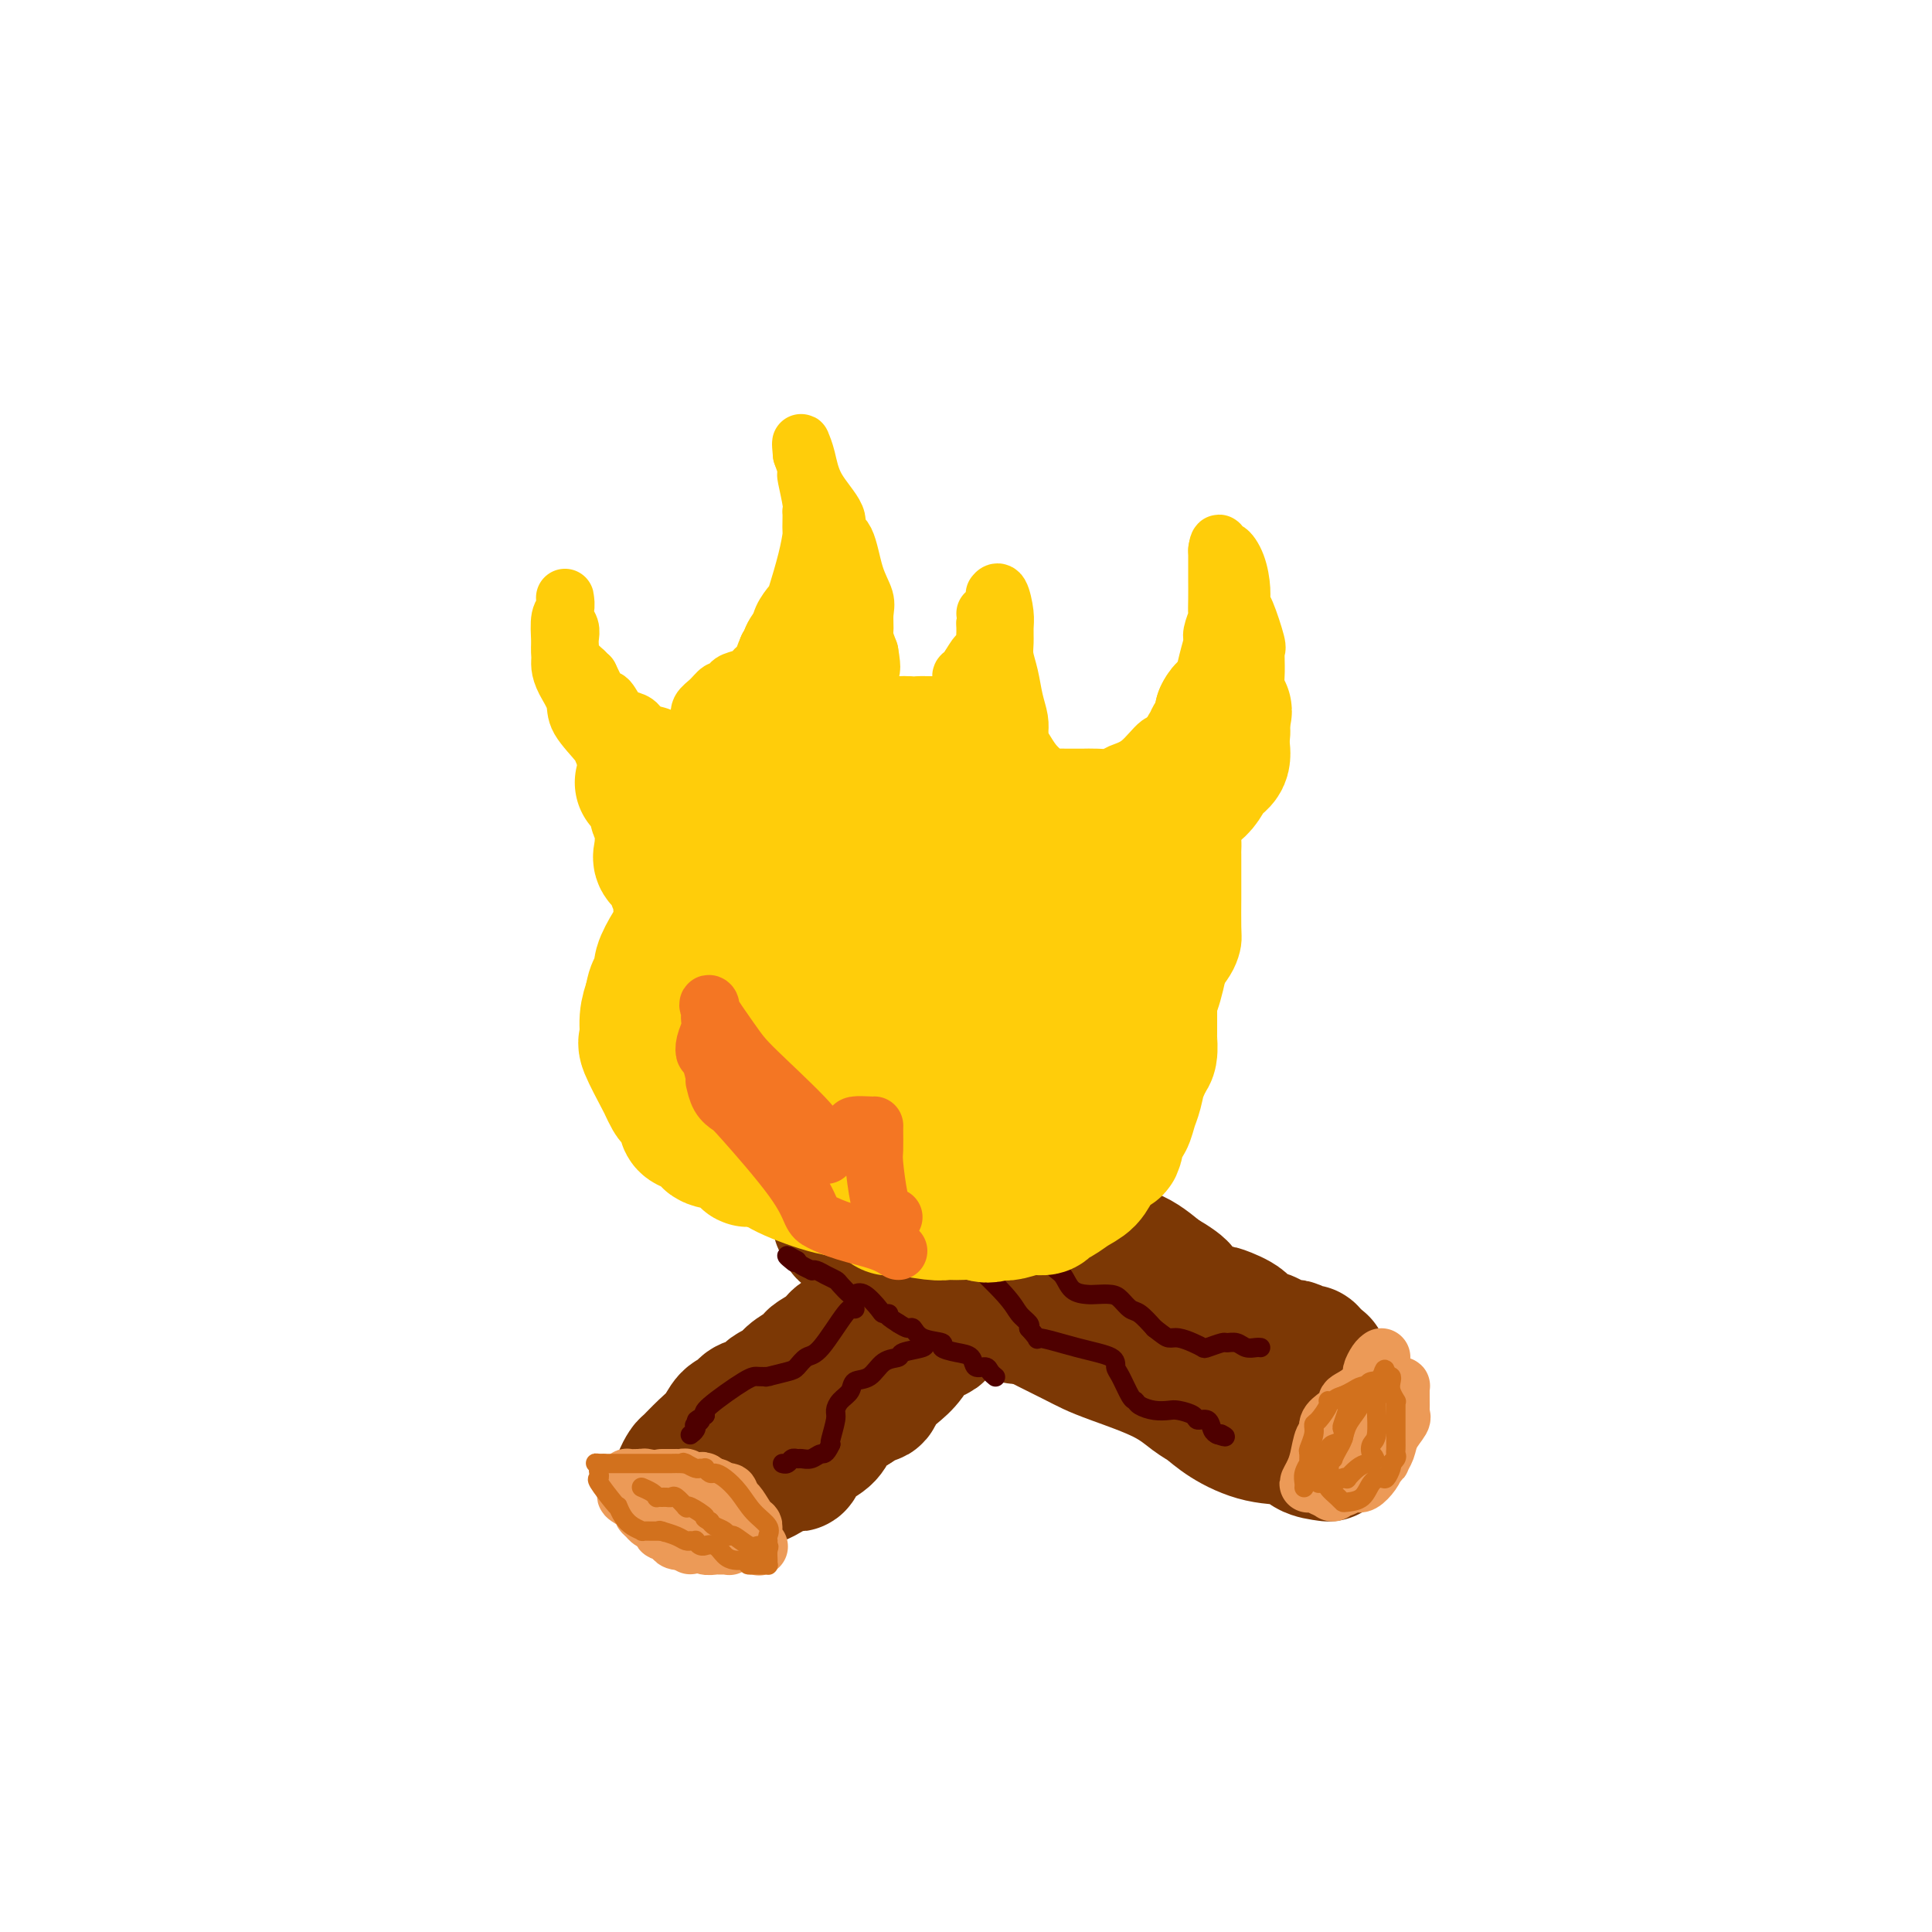 <svg viewBox='0 0 400 400' version='1.1' xmlns='http://www.w3.org/2000/svg' xmlns:xlink='http://www.w3.org/1999/xlink'><g fill='none' stroke='rgb(124,56,5)' stroke-width='28' stroke-linecap='round' stroke-linejoin='round'><path d='M275,301c-1.514,-0.208 -3.028,-0.416 -4,-1c-0.972,-0.584 -1.403,-1.544 -3,-2c-1.597,-0.456 -4.361,-0.407 -7,-1c-2.639,-0.593 -5.153,-1.829 -7,-3c-1.847,-1.171 -3.026,-2.278 -4,-3c-0.974,-0.722 -1.744,-1.060 -3,-2c-1.256,-0.940 -2.997,-2.484 -6,-4c-3.003,-1.516 -7.269,-3.004 -10,-4c-2.731,-0.996 -3.928,-1.499 -5,-2c-1.072,-0.501 -2.021,-1.000 -4,-2c-1.979,-1.000 -4.990,-2.500 -8,-4'/><path d='M214,273c-10.289,-4.570 -5.513,-1.994 -4,-1c1.513,0.994 -0.239,0.408 -1,0c-0.761,-0.408 -0.533,-0.637 -1,-1c-0.467,-0.363 -1.631,-0.862 -2,-1c-0.369,-0.138 0.055,0.083 0,0c-0.055,-0.083 -0.591,-0.470 -2,-1c-1.409,-0.530 -3.691,-1.204 -5,-2c-1.309,-0.796 -1.646,-1.715 -2,-2c-0.354,-0.285 -0.725,0.066 -1,0c-0.275,-0.066 -0.453,-0.547 -1,-1c-0.547,-0.453 -1.463,-0.877 -2,-1c-0.537,-0.123 -0.696,0.055 -1,0c-0.304,-0.055 -0.751,-0.345 -2,-1c-1.249,-0.655 -3.298,-1.676 -4,-2c-0.702,-0.324 -0.058,0.050 0,0c0.058,-0.050 -0.471,-0.525 -1,-1'/><path d='M185,259c-5.141,-2.267 -3.492,-0.936 -4,-1c-0.508,-0.064 -3.173,-1.523 -4,-2c-0.827,-0.477 0.185,0.027 0,0c-0.185,-0.027 -1.566,-0.585 -2,-1c-0.434,-0.415 0.080,-0.685 0,-1c-0.080,-0.315 -0.755,-0.673 -1,-1c-0.245,-0.327 -0.059,-0.624 0,-1c0.059,-0.376 -0.010,-0.832 0,-1c0.010,-0.168 0.097,-0.049 0,0c-0.097,0.049 -0.379,0.027 0,-1c0.379,-1.027 1.419,-3.060 2,-4c0.581,-0.940 0.703,-0.788 1,-1c0.297,-0.212 0.770,-0.789 1,-1c0.230,-0.211 0.216,-0.057 1,0c0.784,0.057 2.367,0.016 3,0c0.633,-0.016 0.317,-0.008 0,0'/><path d='M182,244c0.954,0.061 1.340,0.213 2,0c0.660,-0.213 1.594,-0.790 3,-1c1.406,-0.210 3.285,-0.054 4,0c0.715,0.054 0.268,0.004 1,0c0.732,-0.004 2.644,0.037 4,0c1.356,-0.037 2.156,-0.153 3,0c0.844,0.153 1.732,0.574 3,1c1.268,0.426 2.915,0.859 5,2c2.085,1.141 4.608,2.992 6,4c1.392,1.008 1.654,1.174 3,2c1.346,0.826 3.776,2.313 5,3c1.224,0.687 1.242,0.574 2,1c0.758,0.426 2.255,1.393 3,2c0.745,0.607 0.739,0.856 2,1c1.261,0.144 3.789,0.184 6,1c2.211,0.816 4.106,2.408 6,4'/><path d='M240,264c6.607,3.836 4.125,3.426 4,4c-0.125,0.574 2.107,2.132 4,3c1.893,0.868 3.446,1.046 4,1c0.554,-0.046 0.108,-0.314 1,0c0.892,0.314 3.120,1.211 4,2c0.880,0.789 0.410,1.469 1,2c0.590,0.531 2.238,0.913 3,1c0.762,0.087 0.637,-0.121 1,0c0.363,0.121 1.214,0.572 2,1c0.786,0.428 1.507,0.832 2,1c0.493,0.168 0.759,0.100 1,0c0.241,-0.100 0.456,-0.233 1,0c0.544,0.233 1.416,0.832 2,1c0.584,0.168 0.881,-0.095 1,0c0.119,0.095 0.059,0.547 0,1'/><path d='M271,281c4.796,2.622 1.285,0.676 0,0c-1.285,-0.676 -0.342,-0.082 0,1c0.342,1.082 0.085,2.651 0,4c-0.085,1.349 0.001,2.477 -1,3c-1.001,0.523 -3.090,0.441 -4,1c-0.910,0.559 -0.643,1.759 -3,0c-2.357,-1.759 -7.339,-6.477 -10,-9c-2.661,-2.523 -3.000,-2.852 -5,-4c-2.000,-1.148 -5.661,-3.116 -8,-4c-2.339,-0.884 -3.355,-0.683 -4,-1c-0.645,-0.317 -0.920,-1.150 -3,-2c-2.080,-0.850 -5.966,-1.717 -9,-3c-3.034,-1.283 -5.215,-2.983 -7,-4c-1.785,-1.017 -3.173,-1.351 -5,-2c-1.827,-0.649 -4.093,-1.614 -7,-3c-2.907,-1.386 -6.453,-3.193 -10,-5'/><path d='M195,253c-8.894,-3.792 -4.630,-1.271 -2,0c2.630,1.271 3.625,1.293 5,2c1.375,0.707 3.128,2.098 5,3c1.872,0.902 3.863,1.314 5,2c1.137,0.686 1.422,1.646 2,2c0.578,0.354 1.451,0.101 2,0c0.549,-0.101 0.775,-0.051 1,0'/><path d='M213,262c2.800,1.400 0.800,0.400 0,0c-0.800,-0.400 -0.400,-0.200 0,0'/><path d='M192,268c-0.177,0.214 -0.353,0.428 -1,1c-0.647,0.572 -1.763,1.500 -3,2c-1.237,0.500 -2.595,0.570 -4,1c-1.405,0.430 -2.856,1.218 -4,2c-1.144,0.782 -1.981,1.558 -3,2c-1.019,0.442 -2.222,0.551 -3,1c-0.778,0.449 -1.133,1.236 -2,2c-0.867,0.764 -2.246,1.503 -3,2c-0.754,0.497 -0.882,0.752 -1,1c-0.118,0.248 -0.224,0.490 -1,1c-0.776,0.510 -2.222,1.289 -3,2c-0.778,0.711 -0.889,1.356 -1,2'/><path d='M163,287c-4.894,3.179 -2.628,1.625 -2,1c0.628,-0.625 -0.381,-0.322 -1,0c-0.619,0.322 -0.847,0.664 -1,1c-0.153,0.336 -0.229,0.666 -1,1c-0.771,0.334 -2.236,0.673 -3,1c-0.764,0.327 -0.826,0.642 -1,1c-0.174,0.358 -0.460,0.758 -1,1c-0.540,0.242 -1.335,0.326 -2,1c-0.665,0.674 -1.201,1.938 -2,3c-0.799,1.062 -1.860,1.920 -3,3c-1.140,1.080 -2.359,2.380 -3,3c-0.641,0.620 -0.705,0.558 -1,1c-0.295,0.442 -0.821,1.386 -1,2c-0.179,0.614 -0.010,0.896 0,1c0.010,0.104 -0.140,0.030 0,0c0.140,-0.030 0.570,-0.015 1,0'/><path d='M142,307c-2.172,2.474 -1.103,0.659 0,0c1.103,-0.659 2.239,-0.163 3,0c0.761,0.163 1.148,-0.008 2,0c0.852,0.008 2.168,0.195 3,0c0.832,-0.195 1.180,-0.773 2,-1c0.820,-0.227 2.111,-0.104 3,0c0.889,0.104 1.376,0.187 2,0c0.624,-0.187 1.385,-0.644 2,-1c0.615,-0.356 1.084,-0.609 2,-1c0.916,-0.391 2.280,-0.919 3,-1c0.720,-0.081 0.796,0.285 1,0c0.204,-0.285 0.535,-1.220 1,-2c0.465,-0.780 1.063,-1.405 2,-2c0.937,-0.595 2.214,-1.160 3,-2c0.786,-0.840 1.082,-1.954 2,-3c0.918,-1.046 2.459,-2.023 4,-3'/><path d='M177,291c2.895,-2.228 3.632,-1.799 4,-2c0.368,-0.201 0.368,-1.033 1,-2c0.632,-0.967 1.895,-2.071 3,-3c1.105,-0.929 2.050,-1.684 3,-3c0.950,-1.316 1.903,-3.193 3,-4c1.097,-0.807 2.336,-0.546 3,-1c0.664,-0.454 0.752,-1.624 1,-2c0.248,-0.376 0.655,0.043 1,0c0.345,-0.043 0.628,-0.547 1,-1c0.372,-0.453 0.832,-0.853 1,-1c0.168,-0.147 0.045,-0.040 0,0c-0.045,0.040 -0.013,0.011 0,0c0.013,-0.011 0.006,-0.006 0,0'/></g>
<g fill='none' stroke='rgb(236,154,87)' stroke-width='12' stroke-linecap='round' stroke-linejoin='round'><path d='M157,320c0.118,0.168 0.235,0.336 0,0c-0.235,-0.336 -0.823,-1.176 -1,-2c-0.177,-0.824 0.058,-1.632 0,-2c-0.058,-0.368 -0.410,-0.298 -1,-1c-0.590,-0.702 -1.419,-2.178 -2,-3c-0.581,-0.822 -0.915,-0.990 -1,-1c-0.085,-0.010 0.079,0.138 0,0c-0.079,-0.138 -0.403,-0.563 -1,-1c-0.597,-0.437 -1.468,-0.887 -2,-1c-0.532,-0.113 -0.723,0.111 -1,0c-0.277,-0.111 -0.638,-0.555 -1,-1'/><path d='M147,308c-1.893,-2.083 -1.624,-1.290 -2,-1c-0.376,0.290 -1.396,0.078 -2,0c-0.604,-0.078 -0.793,-0.021 -1,0c-0.207,0.021 -0.431,0.007 -1,0c-0.569,-0.007 -1.483,-0.006 -2,0c-0.517,0.006 -0.636,0.016 -1,0c-0.364,-0.016 -0.973,-0.057 -1,0c-0.027,0.057 0.527,0.211 0,0c-0.527,-0.211 -2.135,-0.788 -3,-1c-0.865,-0.212 -0.988,-0.057 -1,0c-0.012,0.057 0.088,0.018 0,0c-0.088,-0.018 -0.364,-0.015 -1,0c-0.636,0.015 -1.633,0.043 -2,0c-0.367,-0.043 -0.105,-0.155 0,0c0.105,0.155 0.052,0.578 0,1'/><path d='M130,307c-2.643,-0.268 -0.752,-0.437 0,0c0.752,0.437 0.363,1.480 0,2c-0.363,0.520 -0.700,0.518 0,1c0.700,0.482 2.436,1.449 3,2c0.564,0.551 -0.043,0.687 0,1c0.043,0.313 0.737,0.805 1,1c0.263,0.195 0.094,0.095 0,0c-0.094,-0.095 -0.112,-0.183 0,0c0.112,0.183 0.355,0.637 1,1c0.645,0.363 1.693,0.636 2,1c0.307,0.364 -0.126,0.819 0,1c0.126,0.181 0.810,0.087 1,0c0.190,-0.087 -0.114,-0.168 0,0c0.114,0.168 0.646,0.584 1,1c0.354,0.416 0.530,0.833 1,1c0.470,0.167 1.235,0.083 2,0'/><path d='M142,319c1.826,1.852 0.391,0.482 0,0c-0.391,-0.482 0.262,-0.077 1,0c0.738,0.077 1.559,-0.176 2,0c0.441,0.176 0.500,0.779 1,1c0.500,0.221 1.440,0.059 2,0c0.560,-0.059 0.738,-0.015 1,0c0.262,0.015 0.606,0.000 1,0c0.394,-0.000 0.838,0.014 1,0c0.162,-0.014 0.044,-0.056 0,0c-0.044,0.056 -0.012,0.211 0,0c0.012,-0.211 0.003,-0.788 0,-1c-0.003,-0.212 -0.001,-0.061 0,0c0.001,0.061 0.000,0.030 0,0'/><path d='M151,319c1.392,-0.178 0.373,-0.624 0,-1c-0.373,-0.376 -0.100,-0.683 0,-1c0.100,-0.317 0.027,-0.646 0,-1c-0.027,-0.354 -0.007,-0.735 0,-1c0.007,-0.265 0.002,-0.413 0,-1c-0.002,-0.587 -0.000,-1.611 0,-2c0.000,-0.389 -0.000,-0.142 0,0c0.000,0.142 0.001,0.178 0,0c-0.001,-0.178 -0.003,-0.569 0,-1c0.003,-0.431 0.012,-0.900 0,-1c-0.012,-0.100 -0.044,0.169 0,0c0.044,-0.169 0.166,-0.776 0,-1c-0.166,-0.224 -0.619,-0.064 -1,0c-0.381,0.064 -0.691,0.032 -1,0'/><path d='M149,309c-0.713,-1.713 -1.497,-0.995 -2,-1c-0.503,-0.005 -0.726,-0.734 -1,-1c-0.274,-0.266 -0.599,-0.070 -1,0c-0.401,0.070 -0.877,0.015 -1,0c-0.123,-0.015 0.108,0.010 0,0c-0.108,-0.010 -0.555,-0.055 -1,0c-0.445,0.055 -0.889,0.211 -1,0c-0.111,-0.211 0.111,-0.789 0,-1c-0.111,-0.211 -0.554,-0.057 -1,0c-0.446,0.057 -0.894,0.015 -1,0c-0.106,-0.015 0.129,-0.004 0,0c-0.129,0.004 -0.623,0.001 -1,0c-0.377,-0.001 -0.637,-0.000 -1,0c-0.363,0.000 -0.828,0.000 -1,0c-0.172,-0.000 -0.049,-0.000 0,0c0.049,0.000 0.025,0.000 0,0'/><path d='M286,281c-0.300,0.206 -0.600,0.412 -1,1c-0.400,0.588 -0.901,1.557 -1,2c-0.099,0.443 0.203,0.359 0,1c-0.203,0.641 -0.910,2.005 -2,3c-1.090,0.995 -2.565,1.619 -3,2c-0.435,0.381 0.168,0.519 0,1c-0.168,0.481 -1.106,1.304 -2,2c-0.894,0.696 -1.745,1.264 -2,2c-0.255,0.736 0.086,1.641 0,2c-0.086,0.359 -0.600,0.174 -1,1c-0.400,0.826 -0.686,2.665 -1,4c-0.314,1.335 -0.657,2.168 -1,3'/><path d='M272,305c-2.165,3.878 -0.577,1.574 0,1c0.577,-0.574 0.143,0.582 0,1c-0.143,0.418 0.003,0.098 0,0c-0.003,-0.098 -0.156,0.026 0,0c0.156,-0.026 0.623,-0.202 1,0c0.377,0.202 0.666,0.782 1,1c0.334,0.218 0.714,0.072 1,0c0.286,-0.072 0.477,-0.072 1,0c0.523,0.072 1.380,0.215 2,0c0.620,-0.215 1.005,-0.788 1,-1c-0.005,-0.212 -0.401,-0.063 0,0c0.401,0.063 1.599,0.039 2,0c0.401,-0.039 0.004,-0.093 0,0c-0.004,0.093 0.383,0.333 1,0c0.617,-0.333 1.462,-1.238 2,-2c0.538,-0.762 0.769,-1.381 1,-2'/><path d='M285,303c1.256,-0.915 0.897,-0.704 1,-1c0.103,-0.296 0.669,-1.101 1,-2c0.331,-0.899 0.429,-1.894 1,-3c0.571,-1.106 1.617,-2.324 2,-3c0.383,-0.676 0.103,-0.811 0,-1c-0.103,-0.189 -0.028,-0.433 0,-1c0.028,-0.567 0.008,-1.458 0,-2c-0.008,-0.542 -0.005,-0.734 0,-1c0.005,-0.266 0.012,-0.607 0,-1c-0.012,-0.393 -0.044,-0.839 0,-1c0.044,-0.161 0.163,-0.037 0,0c-0.163,0.037 -0.607,-0.012 -1,0c-0.393,0.012 -0.734,0.086 -1,0c-0.266,-0.086 -0.456,-0.331 -1,0c-0.544,0.331 -1.441,1.237 -2,2c-0.559,0.763 -0.779,1.381 -1,2'/><path d='M284,291c-1.316,0.938 -1.607,1.283 -2,2c-0.393,0.717 -0.889,1.806 -1,2c-0.111,0.194 0.162,-0.505 0,0c-0.162,0.505 -0.761,2.215 -1,3c-0.239,0.785 -0.120,0.644 0,1c0.120,0.356 0.239,1.210 0,2c-0.239,0.790 -0.837,1.517 -1,2c-0.163,0.483 0.110,0.722 0,1c-0.110,0.278 -0.604,0.595 -1,1c-0.396,0.405 -0.695,0.897 -1,1c-0.305,0.103 -0.615,-0.182 -1,0c-0.385,0.182 -0.846,0.832 -1,1c-0.154,0.168 -0.003,-0.147 0,0c0.003,0.147 -0.142,0.756 0,1c0.142,0.244 0.571,0.122 1,0'/><path d='M276,308c-0.832,2.402 1.087,-0.092 2,-1c0.913,-0.908 0.819,-0.229 1,0c0.181,0.229 0.636,0.010 1,0c0.364,-0.010 0.636,0.190 1,0c0.364,-0.190 0.818,-0.768 1,-1c0.182,-0.232 0.091,-0.116 0,0'/></g>
<g fill='none' stroke='rgb(210,113,29)' stroke-width='4' stroke-linecap='round' stroke-linejoin='round'><path d='M285,289c-0.341,0.426 -0.682,0.851 -1,1c-0.318,0.149 -0.614,0.020 -1,0c-0.386,-0.020 -0.863,0.067 -1,0c-0.137,-0.067 0.066,-0.289 0,0c-0.066,0.289 -0.400,1.090 -1,2c-0.600,0.910 -1.466,1.928 -2,3c-0.534,1.072 -0.735,2.199 -1,3c-0.265,0.801 -0.593,1.275 -1,2c-0.407,0.725 -0.893,1.699 -1,2c-0.107,0.301 0.163,-0.073 0,0c-0.163,0.073 -0.761,0.592 -1,1c-0.239,0.408 -0.120,0.704 0,1'/><path d='M275,304c-1.547,2.272 -0.414,0.450 0,0c0.414,-0.450 0.109,0.470 0,1c-0.109,0.530 -0.023,0.670 0,1c0.023,0.330 -0.019,0.848 0,1c0.019,0.152 0.097,-0.064 0,0c-0.097,0.064 -0.370,0.408 0,1c0.370,0.592 1.383,1.430 2,2c0.617,0.570 0.837,0.870 1,1c0.163,0.130 0.267,0.089 1,0c0.733,-0.089 2.095,-0.227 3,-1c0.905,-0.773 1.353,-2.182 2,-3c0.647,-0.818 1.493,-1.044 2,-1c0.507,0.044 0.675,0.358 1,0c0.325,-0.358 0.807,-1.388 1,-2c0.193,-0.612 0.096,-0.806 0,-1'/><path d='M288,303c0.868,-1.036 0.036,-0.125 0,0c-0.036,0.125 0.722,-0.537 1,-1c0.278,-0.463 0.074,-0.726 0,-1c-0.074,-0.274 -0.020,-0.559 0,-1c0.020,-0.441 0.005,-1.039 0,-2c-0.005,-0.961 -0.001,-2.286 0,-3c0.001,-0.714 0.000,-0.819 0,-1c-0.000,-0.181 0.001,-0.439 0,-1c-0.001,-0.561 -0.004,-1.424 0,-2c0.004,-0.576 0.015,-0.865 0,-1c-0.015,-0.135 -0.056,-0.117 0,0c0.056,0.117 0.208,0.332 0,0c-0.208,-0.332 -0.777,-1.213 -1,-2c-0.223,-0.787 -0.098,-1.481 0,-2c0.098,-0.519 0.171,-0.863 0,-1c-0.171,-0.137 -0.585,-0.069 -1,0'/><path d='M287,285c-0.274,-2.837 -0.458,-0.929 -1,0c-0.542,0.929 -1.440,0.881 -2,1c-0.560,0.119 -0.781,0.407 -1,1c-0.219,0.593 -0.438,1.492 -1,2c-0.562,0.508 -1.469,0.626 -2,1c-0.531,0.374 -0.685,1.003 -1,2c-0.315,0.997 -0.791,2.361 -1,3c-0.209,0.639 -0.150,0.554 0,1c0.150,0.446 0.390,1.425 0,2c-0.390,0.575 -1.411,0.746 -2,1c-0.589,0.254 -0.746,0.590 -1,1c-0.254,0.410 -0.604,0.894 -1,1c-0.396,0.106 -0.838,-0.168 -1,0c-0.162,0.168 -0.044,0.776 0,1c0.044,0.224 0.012,0.064 0,0c-0.012,-0.064 -0.006,-0.032 0,0'/><path d='M273,302c-2.166,2.829 -0.580,1.403 0,1c0.580,-0.403 0.156,0.218 0,1c-0.156,0.782 -0.044,1.726 0,2c0.044,0.274 0.019,-0.123 0,0c-0.019,0.123 -0.031,0.766 0,1c0.031,0.234 0.106,0.059 0,0c-0.106,-0.059 -0.392,-0.002 0,0c0.392,0.002 1.462,-0.050 2,0c0.538,0.050 0.542,0.203 1,0c0.458,-0.203 1.369,-0.762 2,-1c0.631,-0.238 0.982,-0.155 1,0c0.018,0.155 -0.296,0.381 0,0c0.296,-0.381 1.203,-1.370 2,-2c0.797,-0.630 1.484,-0.900 2,-1c0.516,-0.100 0.862,-0.028 1,0c0.138,0.028 0.069,0.014 0,0'/><path d='M284,303c1.254,-0.963 0.389,-1.372 0,-2c-0.389,-0.628 -0.300,-1.475 0,-2c0.300,-0.525 0.813,-0.727 1,-2c0.187,-1.273 0.050,-3.617 0,-5c-0.050,-1.383 -0.013,-1.806 0,-2c0.013,-0.194 0.003,-0.161 0,0c-0.003,0.161 -0.000,0.449 0,0c0.000,-0.449 -0.002,-1.637 0,-2c0.002,-0.363 0.009,0.098 0,0c-0.009,-0.098 -0.033,-0.755 0,-1c0.033,-0.245 0.122,-0.077 0,0c-0.122,0.077 -0.455,0.062 -1,0c-0.545,-0.062 -1.300,-0.170 -2,0c-0.700,0.170 -1.343,0.620 -2,1c-0.657,0.380 -1.329,0.690 -2,1'/><path d='M278,289c-1.468,0.385 -1.637,0.848 -2,1c-0.363,0.152 -0.919,-0.007 -1,0c-0.081,0.007 0.314,0.181 0,1c-0.314,0.819 -1.338,2.284 -2,3c-0.662,0.716 -0.962,0.683 -1,1c-0.038,0.317 0.187,0.983 0,2c-0.187,1.017 -0.786,2.383 -1,3c-0.214,0.617 -0.043,0.483 0,1c0.043,0.517 -0.041,1.683 0,2c0.041,0.317 0.207,-0.216 0,0c-0.207,0.216 -0.787,1.182 -1,2c-0.213,0.818 -0.057,1.490 0,2c0.057,0.510 0.016,0.860 0,1c-0.016,0.140 -0.008,0.070 0,0'/><path d='M159,319c-0.072,-0.261 -0.144,-0.521 0,-1c0.144,-0.479 0.505,-1.176 0,-2c-0.505,-0.824 -1.875,-1.775 -3,-3c-1.125,-1.225 -2.004,-2.724 -3,-4c-0.996,-1.276 -2.108,-2.328 -3,-3c-0.892,-0.672 -1.563,-0.965 -2,-1c-0.437,-0.035 -0.641,0.188 -1,0c-0.359,-0.188 -0.872,-0.785 -1,-1c-0.128,-0.215 0.131,-0.047 0,0c-0.131,0.047 -0.651,-0.026 -1,0c-0.349,0.026 -0.528,0.150 -1,0c-0.472,-0.150 -1.236,-0.575 -2,-1'/><path d='M142,303c-1.203,-0.464 -0.211,-0.124 0,0c0.211,0.124 -0.358,0.033 -1,0c-0.642,-0.033 -1.356,-0.009 -2,0c-0.644,0.009 -1.217,0.002 -2,0c-0.783,-0.002 -1.777,-0.001 -2,0c-0.223,0.001 0.323,0.000 0,0c-0.323,-0.000 -1.516,-0.000 -2,0c-0.484,0.000 -0.260,0.000 0,0c0.260,-0.000 0.555,-0.000 0,0c-0.555,0.000 -1.959,0.000 -3,0c-1.041,-0.000 -1.719,-0.000 -2,0c-0.281,0.000 -0.167,0.000 0,0c0.167,-0.000 0.385,-0.000 0,0c-0.385,0.000 -1.373,0.000 -2,0c-0.627,-0.000 -0.893,-0.000 -1,0c-0.107,0.000 -0.053,0.000 0,0'/><path d='M125,303c-2.857,-0.049 -1.500,-0.171 -1,0c0.500,0.171 0.144,0.634 0,1c-0.144,0.366 -0.077,0.634 0,1c0.077,0.366 0.164,0.828 0,1c-0.164,0.172 -0.577,0.052 0,1c0.577,0.948 2.146,2.965 3,4c0.854,1.035 0.993,1.090 1,1c0.007,-0.090 -0.119,-0.325 0,0c0.119,0.325 0.484,1.212 1,2c0.516,0.788 1.185,1.479 2,2c0.815,0.521 1.777,0.872 2,1c0.223,0.128 -0.294,0.034 0,0c0.294,-0.034 1.398,-0.009 2,0c0.602,0.009 0.700,0.002 1,0c0.300,-0.002 0.800,-0.001 1,0c0.200,0.001 0.100,0.000 0,0'/><path d='M137,317c1.279,0.476 0.476,0.166 0,0c-0.476,-0.166 -0.625,-0.188 0,0c0.625,0.188 2.023,0.586 3,1c0.977,0.414 1.534,0.843 2,1c0.466,0.157 0.842,0.041 1,0c0.158,-0.041 0.097,-0.007 0,0c-0.097,0.007 -0.232,-0.012 0,0c0.232,0.012 0.831,0.056 1,0c0.169,-0.056 -0.092,-0.213 0,0c0.092,0.213 0.538,0.796 1,1c0.462,0.204 0.939,0.030 1,0c0.061,-0.030 -0.293,0.083 0,0c0.293,-0.083 1.233,-0.362 2,0c0.767,0.362 1.360,1.367 2,2c0.640,0.633 1.326,0.895 2,1c0.674,0.105 1.337,0.052 2,0'/><path d='M154,323c2.809,1.155 1.331,1.041 1,1c-0.331,-0.041 0.486,-0.011 1,0c0.514,0.011 0.726,0.001 1,0c0.274,-0.001 0.609,0.007 1,0c0.391,-0.007 0.839,-0.030 1,0c0.161,0.030 0.037,0.113 0,0c-0.037,-0.113 0.014,-0.420 0,-1c-0.014,-0.580 -0.091,-1.431 0,-2c0.091,-0.569 0.351,-0.856 0,-1c-0.351,-0.144 -1.311,-0.147 -2,0c-0.689,0.147 -1.105,0.443 -2,0c-0.895,-0.443 -2.267,-1.624 -3,-2c-0.733,-0.376 -0.825,0.054 -1,0c-0.175,-0.054 -0.432,-0.591 -1,-1c-0.568,-0.409 -1.448,-0.688 -2,-1c-0.552,-0.312 -0.776,-0.656 -1,-1'/><path d='M147,315c-1.917,-1.033 -0.708,-0.614 -1,-1c-0.292,-0.386 -2.085,-1.575 -3,-2c-0.915,-0.425 -0.952,-0.086 -1,0c-0.048,0.086 -0.107,-0.082 0,0c0.107,0.082 0.380,0.414 0,0c-0.380,-0.414 -1.412,-1.575 -2,-2c-0.588,-0.425 -0.731,-0.113 -1,0c-0.269,0.113 -0.662,0.028 -1,0c-0.338,-0.028 -0.620,0.003 -1,0c-0.380,-0.003 -0.858,-0.039 -1,0c-0.142,0.039 0.053,0.154 0,0c-0.053,-0.154 -0.354,-0.577 -1,-1c-0.646,-0.423 -1.635,-0.845 -2,-1c-0.365,-0.155 -0.104,-0.044 0,0c0.104,0.044 0.052,0.022 0,0'/></g>
<g fill='none' stroke='rgb(78,0,0)' stroke-width='4' stroke-linecap='round' stroke-linejoin='round'><path d='M177,271c-0.356,-0.324 -0.712,-0.648 -2,1c-1.288,1.648 -3.509,5.268 -5,7c-1.491,1.732 -2.253,1.574 -3,2c-0.747,0.426 -1.481,1.435 -2,2c-0.519,0.565 -0.825,0.688 -2,1c-1.175,0.312 -3.219,0.815 -4,1c-0.781,0.185 -0.297,0.053 0,0c0.297,-0.053 0.408,-0.025 0,0c-0.408,0.025 -1.336,0.048 -2,0c-0.664,-0.048 -1.063,-0.167 -3,1c-1.937,1.167 -5.410,3.619 -7,5c-1.590,1.381 -1.295,1.690 -1,2'/><path d='M146,293c-3.106,1.710 -1.372,0.984 -1,1c0.372,0.016 -0.618,0.775 -1,1c-0.382,0.225 -0.155,-0.083 0,0c0.155,0.083 0.237,0.558 0,1c-0.237,0.442 -0.795,0.850 -1,1c-0.205,0.150 -0.059,0.043 0,0c0.059,-0.043 0.029,-0.021 0,0'/><path d='M191,278c0.442,0.338 0.884,0.676 0,1c-0.884,0.324 -3.095,0.635 -4,1c-0.905,0.365 -0.503,0.783 -1,1c-0.497,0.217 -1.891,0.232 -3,1c-1.109,0.768 -1.933,2.289 -3,3c-1.067,0.711 -2.376,0.611 -3,1c-0.624,0.389 -0.563,1.267 -1,2c-0.437,0.733 -1.371,1.321 -2,2c-0.629,0.679 -0.952,1.450 -1,2c-0.048,0.550 0.179,0.879 0,2c-0.179,1.121 -0.766,3.035 -1,4c-0.234,0.965 -0.117,0.983 0,1'/><path d='M172,299c-1.134,2.403 -1.470,1.911 -2,2c-0.530,0.089 -1.255,0.760 -2,1c-0.745,0.240 -1.510,0.050 -2,0c-0.490,-0.050 -0.706,0.039 -1,0c-0.294,-0.039 -0.666,-0.206 -1,0c-0.334,0.206 -0.628,0.786 -1,1c-0.372,0.214 -0.820,0.061 -1,0c-0.180,-0.061 -0.090,-0.031 0,0'/><path d='M206,285c0.098,0.079 0.196,0.158 0,0c-0.196,-0.158 -0.688,-0.553 -1,-1c-0.312,-0.447 -0.446,-0.946 -1,-1c-0.554,-0.054 -1.528,0.336 -2,0c-0.472,-0.336 -0.441,-1.398 -1,-2c-0.559,-0.602 -1.708,-0.743 -3,-1c-1.292,-0.257 -2.727,-0.628 -3,-1c-0.273,-0.372 0.615,-0.743 0,-1c-0.615,-0.257 -2.732,-0.399 -4,-1c-1.268,-0.601 -1.688,-1.662 -2,-2c-0.312,-0.338 -0.518,0.046 -1,0c-0.482,-0.046 -1.241,-0.523 -2,-1'/><path d='M186,274c-3.492,-2.158 -2.221,-2.053 -2,-2c0.221,0.053 -0.608,0.055 -1,0c-0.392,-0.055 -0.347,-0.165 -1,-1c-0.653,-0.835 -2.006,-2.395 -3,-3c-0.994,-0.605 -1.631,-0.256 -2,0c-0.369,0.256 -0.469,0.419 -1,0c-0.531,-0.419 -1.491,-1.419 -2,-2c-0.509,-0.581 -0.565,-0.743 -1,-1c-0.435,-0.257 -1.247,-0.608 -2,-1c-0.753,-0.392 -1.445,-0.826 -2,-1c-0.555,-0.174 -0.974,-0.088 -1,0c-0.026,0.088 0.339,0.177 0,0c-0.339,-0.177 -1.383,-0.622 -2,-1c-0.617,-0.378 -0.809,-0.689 -1,-1'/><path d='M165,261c-3.489,-2.022 -1.711,-0.578 -1,0c0.711,0.578 0.356,0.289 0,0'/><path d='M176,247c0.059,0.990 0.118,1.979 1,3c0.882,1.021 2.586,2.073 5,3c2.414,0.927 5.537,1.727 7,2c1.463,0.273 1.265,0.018 2,0c0.735,-0.018 2.403,0.200 3,1c0.597,0.800 0.123,2.182 1,3c0.877,0.818 3.104,1.073 4,1c0.896,-0.073 0.461,-0.475 2,1c1.539,1.475 5.052,4.828 7,7c1.948,2.172 2.332,3.162 3,4c0.668,0.838 1.619,1.525 2,2c0.381,0.475 0.190,0.737 0,1'/><path d='M213,275c3.017,3.296 1.059,2.036 2,2c0.941,-0.036 4.781,1.153 8,2c3.219,0.847 5.819,1.350 7,2c1.181,0.650 0.945,1.445 1,2c0.055,0.555 0.402,0.870 1,2c0.598,1.130 1.449,3.073 2,4c0.551,0.927 0.804,0.836 1,1c0.196,0.164 0.336,0.582 1,1c0.664,0.418 1.850,0.834 3,1c1.150,0.166 2.262,0.081 3,0c0.738,-0.081 1.101,-0.159 2,0c0.899,0.159 2.335,0.554 3,1c0.665,0.446 0.560,0.944 1,1c0.440,0.056 1.426,-0.331 2,0c0.574,0.331 0.735,1.380 1,2c0.265,0.620 0.632,0.810 1,1'/><path d='M252,297c2.702,0.929 1.458,0.250 1,0c-0.458,-0.250 -0.131,-0.071 0,0c0.131,0.071 0.065,0.036 0,0'/><path d='M214,258c0.213,0.503 0.426,1.007 1,1c0.574,-0.007 1.509,-0.524 2,0c0.491,0.524 0.539,2.088 1,3c0.461,0.912 1.335,1.172 2,2c0.665,0.828 1.123,2.224 2,3c0.877,0.776 2.175,0.933 3,1c0.825,0.067 1.179,0.044 2,0c0.821,-0.044 2.109,-0.108 3,0c0.891,0.108 1.383,0.390 2,1c0.617,0.610 1.358,1.549 2,2c0.642,0.451 1.183,0.415 2,1c0.817,0.585 1.908,1.793 3,3'/><path d='M239,275c1.991,1.548 2.468,1.918 3,2c0.532,0.082 1.120,-0.126 2,0c0.880,0.126 2.052,0.584 3,1c0.948,0.416 1.672,0.790 2,1c0.328,0.210 0.262,0.256 1,0c0.738,-0.256 2.281,-0.815 3,-1c0.719,-0.185 0.613,0.003 1,0c0.387,-0.003 1.267,-0.197 2,0c0.733,0.197 1.320,0.785 2,1c0.680,0.215 1.452,0.058 2,0c0.548,-0.058 0.871,-0.017 1,0c0.129,0.017 0.065,0.008 0,0'/></g>
<g fill='none' stroke='rgb(255,205,10)' stroke-width='28' stroke-linecap='round' stroke-linejoin='round'><path d='M217,238c-0.855,0.414 -1.711,0.828 -2,1c-0.289,0.172 -0.013,0.102 -2,1c-1.987,0.898 -6.239,2.764 -9,4c-2.761,1.236 -4.031,1.844 -5,2c-0.969,0.156 -1.636,-0.138 -3,0c-1.364,0.138 -3.425,0.708 -6,1c-2.575,0.292 -5.665,0.308 -8,0c-2.335,-0.308 -3.914,-0.938 -5,-1c-1.086,-0.062 -1.677,0.445 -4,0c-2.323,-0.445 -6.378,-1.841 -9,-3c-2.622,-1.159 -3.811,-2.079 -5,-3'/><path d='M159,240c-3.043,-0.898 -3.650,-0.142 -4,0c-0.350,0.142 -0.444,-0.329 -1,-1c-0.556,-0.671 -1.575,-1.541 -3,-2c-1.425,-0.459 -3.256,-0.507 -4,-1c-0.744,-0.493 -0.402,-1.432 -1,-2c-0.598,-0.568 -2.135,-0.767 -3,-1c-0.865,-0.233 -1.059,-0.500 -1,-1c0.059,-0.500 0.369,-1.232 0,-2c-0.369,-0.768 -1.417,-1.572 -2,-2c-0.583,-0.428 -0.702,-0.479 -1,-1c-0.298,-0.521 -0.774,-1.510 -1,-2c-0.226,-0.490 -0.201,-0.479 -1,-2c-0.799,-1.521 -2.420,-4.573 -3,-6c-0.580,-1.427 -0.118,-1.230 0,-2c0.118,-0.770 -0.109,-2.506 0,-4c0.109,-1.494 0.555,-2.747 1,-4'/><path d='M135,207c0.314,-2.123 0.598,-2.431 1,-3c0.402,-0.569 0.920,-1.398 1,-2c0.080,-0.602 -0.279,-0.977 0,-2c0.279,-1.023 1.196,-2.694 2,-4c0.804,-1.306 1.494,-2.247 2,-3c0.506,-0.753 0.829,-1.318 1,-2c0.171,-0.682 0.192,-1.481 0,-2c-0.192,-0.519 -0.596,-0.760 -1,-1'/><path d='M141,188c0.730,-3.918 -0.444,-4.215 -1,-5c-0.556,-0.785 -0.492,-2.060 -1,-3c-0.508,-0.940 -1.586,-1.547 -2,-2c-0.414,-0.453 -0.163,-0.752 0,-2c0.163,-1.248 0.237,-3.447 0,-5c-0.237,-1.553 -0.785,-2.462 -1,-3c-0.215,-0.538 -0.096,-0.705 0,-1c0.096,-0.295 0.169,-0.719 0,-1c-0.169,-0.281 -0.580,-0.419 -1,-1c-0.420,-0.581 -0.848,-1.606 -1,-2c-0.152,-0.394 -0.027,-0.158 0,0c0.027,0.158 -0.042,0.239 0,0c0.042,-0.239 0.197,-0.796 0,-1c-0.197,-0.204 -0.745,-0.055 -1,0c-0.255,0.055 -0.216,0.016 0,0c0.216,-0.016 0.608,-0.008 1,0'/><path d='M134,162c-0.895,-4.005 0.369,-1.017 1,0c0.631,1.017 0.629,0.064 1,0c0.371,-0.064 1.115,0.760 1,1c-0.115,0.240 -1.089,-0.106 0,1c1.089,1.106 4.241,3.662 6,5c1.759,1.338 2.124,1.457 3,2c0.876,0.543 2.263,1.508 3,2c0.737,0.492 0.824,0.510 1,1c0.176,0.490 0.439,1.452 1,2c0.561,0.548 1.418,0.683 2,1c0.582,0.317 0.888,0.817 1,1c0.112,0.183 0.030,0.049 0,0c-0.030,-0.049 -0.009,-0.014 0,0c0.009,0.014 0.004,0.007 0,0'/></g>
<g fill='none' stroke='rgb(255,205,10)' stroke-width='12' stroke-linecap='round' stroke-linejoin='round'><path d='M144,158c-0.421,-0.048 -0.841,-0.096 -1,0c-0.159,0.096 -0.055,0.334 -1,0c-0.945,-0.334 -2.939,-1.242 -4,-2c-1.061,-0.758 -1.190,-1.367 -2,-2c-0.810,-0.633 -2.301,-1.291 -3,-2c-0.699,-0.709 -0.607,-1.468 -1,-2c-0.393,-0.532 -1.270,-0.837 -2,-1c-0.730,-0.163 -1.312,-0.185 -2,-1c-0.688,-0.815 -1.484,-2.425 -2,-3c-0.516,-0.575 -0.754,-0.116 -1,0c-0.246,0.116 -0.499,-0.110 -1,-1c-0.501,-0.890 -1.251,-2.445 -2,-4'/><path d='M122,140c-3.524,-2.932 -1.336,-1.261 -1,-1c0.336,0.261 -1.182,-0.888 -2,-2c-0.818,-1.112 -0.937,-2.186 -1,-3c-0.063,-0.814 -0.069,-1.366 0,-2c0.069,-0.634 0.215,-1.350 0,-2c-0.215,-0.650 -0.790,-1.235 -1,-2c-0.210,-0.765 -0.057,-1.709 0,-2c0.057,-0.291 0.016,0.072 0,0c-0.016,-0.072 -0.008,-0.580 0,-1c0.008,-0.420 0.016,-0.754 0,-1c-0.016,-0.246 -0.056,-0.406 0,0c0.056,0.406 0.207,1.379 0,2c-0.207,0.621 -0.774,0.892 -1,2c-0.226,1.108 -0.113,3.054 0,5'/><path d='M116,133c-0.147,1.676 -0.015,2.365 0,3c0.015,0.635 -0.086,1.217 0,2c0.086,0.783 0.361,1.767 1,3c0.639,1.233 1.643,2.716 2,4c0.357,1.284 0.068,2.370 1,4c0.932,1.630 3.084,3.804 4,5c0.916,1.196 0.595,1.413 1,2c0.405,0.587 1.535,1.543 2,2c0.465,0.457 0.266,0.413 1,1c0.734,0.587 2.401,1.803 4,3c1.599,1.197 3.131,2.373 4,3c0.869,0.627 1.075,0.704 1,1c-0.075,0.296 -0.433,0.811 0,1c0.433,0.189 1.655,0.051 2,0c0.345,-0.051 -0.187,-0.015 0,0c0.187,0.015 1.094,0.007 2,0'/><path d='M141,167c3.658,3.239 2.304,2.336 2,2c-0.304,-0.336 0.444,-0.105 1,0c0.556,0.105 0.922,0.085 1,0c0.078,-0.085 -0.130,-0.233 0,0c0.130,0.233 0.600,0.848 1,1c0.400,0.152 0.731,-0.158 1,0c0.269,0.158 0.477,0.784 1,1c0.523,0.216 1.362,0.021 2,0c0.638,-0.021 1.075,0.132 1,0c-0.075,-0.132 -0.664,-0.549 -1,-1c-0.336,-0.451 -0.420,-0.935 -1,-2c-0.580,-1.065 -1.656,-2.710 -2,-4c-0.344,-1.290 0.045,-2.226 0,-3c-0.045,-0.774 -0.522,-1.387 -1,-2'/><path d='M146,159c-0.845,-2.270 -0.958,-1.945 -1,-2c-0.042,-0.055 -0.013,-0.490 0,-1c0.013,-0.510 0.009,-1.095 0,-2c-0.009,-0.905 -0.024,-2.131 0,-3c0.024,-0.869 0.086,-1.381 0,-2c-0.086,-0.619 -0.321,-1.346 0,-2c0.321,-0.654 1.197,-1.236 2,-2c0.803,-0.764 1.532,-1.710 2,-2c0.468,-0.290 0.675,0.077 1,0c0.325,-0.077 0.768,-0.597 1,-1c0.232,-0.403 0.252,-0.688 1,-1c0.748,-0.312 2.225,-0.650 3,-1c0.775,-0.350 0.847,-0.712 1,-1c0.153,-0.288 0.387,-0.501 1,-1c0.613,-0.499 1.604,-1.286 2,-2c0.396,-0.714 0.198,-1.357 0,-2'/><path d='M159,134c2.340,-2.440 1.189,-2.039 1,-2c-0.189,0.039 0.583,-0.284 1,-1c0.417,-0.716 0.480,-1.824 1,-3c0.520,-1.176 1.498,-2.419 2,-3c0.502,-0.581 0.527,-0.501 1,-2c0.473,-1.499 1.395,-4.577 2,-7c0.605,-2.423 0.894,-4.189 1,-5c0.106,-0.811 0.029,-0.665 0,-1c-0.029,-0.335 -0.012,-1.151 0,-2c0.012,-0.849 0.017,-1.730 0,-2c-0.017,-0.270 -0.056,0.070 0,0c0.056,-0.070 0.208,-0.549 0,-2c-0.208,-1.451 -0.778,-3.873 -1,-5c-0.222,-1.127 -0.098,-0.957 0,-1c0.098,-0.043 0.171,-0.298 0,-1c-0.171,-0.702 -0.585,-1.851 -1,-3'/><path d='M166,94c-0.313,-3.091 -0.094,-2.317 0,-2c0.094,0.317 0.065,0.178 0,0c-0.065,-0.178 -0.166,-0.394 0,0c0.166,0.394 0.601,1.400 1,3c0.399,1.600 0.764,3.796 2,6c1.236,2.204 3.344,4.418 4,6c0.656,1.582 -0.140,2.534 0,3c0.140,0.466 1.215,0.446 2,2c0.785,1.554 1.282,4.681 2,7c0.718,2.319 1.659,3.831 2,5c0.341,1.169 0.081,1.994 0,3c-0.081,1.006 0.017,2.194 0,3c-0.017,0.806 -0.148,1.230 0,2c0.148,0.770 0.574,1.885 1,3'/><path d='M180,135c0.773,4.346 0.207,3.711 0,4c-0.207,0.289 -0.053,1.502 0,2c0.053,0.498 0.005,0.281 0,1c-0.005,0.719 0.033,2.375 0,3c-0.033,0.625 -0.136,0.220 0,0c0.136,-0.220 0.511,-0.255 1,0c0.489,0.255 1.093,0.799 2,1c0.907,0.201 2.116,0.057 3,0c0.884,-0.057 1.442,-0.029 2,0'/><path d='M188,146c1.543,0.154 1.400,0.040 2,0c0.600,-0.040 1.944,-0.006 3,0c1.056,0.006 1.823,-0.016 2,0c0.177,0.016 -0.238,0.070 0,0c0.238,-0.070 1.128,-0.264 2,-1c0.872,-0.736 1.725,-2.013 2,-3c0.275,-0.987 -0.028,-1.683 0,-2c0.028,-0.317 0.386,-0.256 1,-1c0.614,-0.744 1.485,-2.293 2,-3c0.515,-0.707 0.674,-0.572 1,-1c0.326,-0.428 0.819,-1.420 1,-2c0.181,-0.580 0.048,-0.746 0,-1c-0.048,-0.254 -0.013,-0.594 0,-1c0.013,-0.406 0.003,-0.879 0,-1c-0.003,-0.121 -0.001,0.108 0,0c0.001,-0.108 0.000,-0.554 0,-1'/><path d='M204,129c1.038,-2.896 0.135,-2.135 0,-2c-0.135,0.135 0.500,-0.356 1,-1c0.500,-0.644 0.865,-1.439 1,-2c0.135,-0.561 0.039,-0.886 0,-1c-0.039,-0.114 -0.021,-0.018 0,0c0.021,0.018 0.044,-0.043 0,0c-0.044,0.043 -0.155,0.188 0,0c0.155,-0.188 0.577,-0.711 1,0c0.423,0.711 0.849,2.657 1,4c0.151,1.343 0.029,2.084 0,3c-0.029,0.916 0.034,2.005 0,3c-0.034,0.995 -0.167,1.894 0,3c0.167,1.106 0.632,2.420 1,4c0.368,1.580 0.637,3.425 1,5c0.363,1.575 0.818,2.878 1,4c0.182,1.122 0.091,2.061 0,3'/><path d='M211,152c0.738,4.920 0.082,2.720 0,2c-0.082,-0.720 0.410,0.042 1,1c0.590,0.958 1.279,2.113 2,3c0.721,0.887 1.474,1.506 2,2c0.526,0.494 0.826,0.865 1,1c0.174,0.135 0.223,0.036 1,0c0.777,-0.036 2.281,-0.009 3,0c0.719,0.009 0.652,-0.000 1,0c0.348,0.000 1.110,0.011 2,0c0.890,-0.011 1.908,-0.043 3,0c1.092,0.043 2.256,0.159 3,0c0.744,-0.159 1.067,-0.595 2,-1c0.933,-0.405 2.477,-0.779 4,-2c1.523,-1.221 3.025,-3.290 4,-4c0.975,-0.710 1.421,-0.060 2,0c0.579,0.060 1.289,-0.470 2,-1'/><path d='M244,153c2.357,-1.891 1.248,-2.618 1,-3c-0.248,-0.382 0.363,-0.419 1,-1c0.637,-0.581 1.299,-1.708 2,-4c0.701,-2.292 1.442,-5.750 2,-8c0.558,-2.250 0.934,-3.290 1,-4c0.066,-0.710 -0.179,-1.088 0,-2c0.179,-0.912 0.780,-2.356 1,-3c0.220,-0.644 0.059,-0.486 0,-1c-0.059,-0.514 -0.016,-1.700 0,-3c0.016,-1.300 0.004,-2.712 0,-4c-0.004,-1.288 -0.001,-2.450 0,-3c0.001,-0.550 0.000,-0.487 0,-1c-0.000,-0.513 -0.000,-1.601 0,-2c0.000,-0.399 0.000,-0.107 0,0c-0.000,0.107 -0.000,0.031 0,0c0.000,-0.031 0.000,-0.015 0,0'/><path d='M252,114c0.349,-2.909 0.720,-0.681 1,0c0.280,0.681 0.469,-0.184 1,0c0.531,0.184 1.404,1.416 2,3c0.596,1.584 0.916,3.521 1,5c0.084,1.479 -0.068,2.499 0,3c0.068,0.501 0.357,0.483 1,2c0.643,1.517 1.640,4.570 2,6c0.360,1.430 0.082,1.239 0,2c-0.082,0.761 0.032,2.474 0,4c-0.032,1.526 -0.211,2.864 0,4c0.211,1.136 0.811,2.071 1,3c0.189,0.929 -0.032,1.851 0,3c0.032,1.149 0.318,2.524 0,4c-0.318,1.476 -1.239,3.051 -2,4c-0.761,0.949 -1.360,1.271 -2,2c-0.640,0.729 -1.320,1.864 -2,3'/><path d='M255,162c-1.316,2.752 -1.607,1.633 -2,2c-0.393,0.367 -0.890,2.220 -1,3c-0.110,0.780 0.167,0.485 0,1c-0.167,0.515 -0.777,1.839 -1,3c-0.223,1.161 -0.060,2.159 0,3c0.060,0.841 0.016,1.523 0,2c-0.016,0.477 -0.004,0.748 0,1c0.004,0.252 0.001,0.486 0,1c-0.001,0.514 -0.000,1.307 0,2c0.000,0.693 0.001,1.287 0,2c-0.001,0.713 -0.002,1.545 0,2c0.002,0.455 0.009,0.534 0,2c-0.009,1.466 -0.033,4.321 0,6c0.033,1.679 0.124,2.183 0,3c-0.124,0.817 -0.464,1.948 -1,3c-0.536,1.052 -1.268,2.026 -2,3'/><path d='M248,201c-1.704,7.905 -2.463,8.166 -4,10c-1.537,1.834 -3.852,5.240 -5,7c-1.148,1.760 -1.130,1.875 -1,2c0.130,0.125 0.373,0.260 0,1c-0.373,0.740 -1.361,2.086 -2,3c-0.639,0.914 -0.929,1.397 -1,2c-0.071,0.603 0.076,1.327 0,2c-0.076,0.673 -0.375,1.294 -1,2c-0.625,0.706 -1.577,1.496 -2,2c-0.423,0.504 -0.316,0.724 -1,1c-0.684,0.276 -2.160,0.610 -3,1c-0.840,0.390 -1.043,0.837 -2,1c-0.957,0.163 -2.669,0.044 -4,0c-1.331,-0.044 -2.281,-0.012 -3,0c-0.719,0.012 -1.205,0.003 -2,0c-0.795,-0.003 -1.897,-0.002 -3,0'/><path d='M214,235c-3.000,0.500 -1.500,0.250 0,0'/></g>
<g fill='none' stroke='rgb(255,205,10)' stroke-width='28' stroke-linecap='round' stroke-linejoin='round'><path d='M210,226c0.024,0.248 0.048,0.496 0,1c-0.048,0.504 -0.167,1.263 0,2c0.167,0.737 0.621,1.451 1,2c0.379,0.549 0.683,0.932 1,1c0.317,0.068 0.648,-0.178 1,0c0.352,0.178 0.724,0.780 1,1c0.276,0.220 0.455,0.059 1,0c0.545,-0.059 1.454,-0.016 2,0c0.546,0.016 0.727,0.005 1,0c0.273,-0.005 0.636,-0.002 1,0'/><path d='M219,233c1.488,0.155 1.708,0.042 2,0c0.292,-0.042 0.655,-0.011 1,0c0.345,0.011 0.670,0.004 1,0c0.330,-0.004 0.665,-0.004 1,0c0.335,0.004 0.671,0.012 1,0c0.329,-0.012 0.653,-0.044 1,0c0.347,0.044 0.719,0.163 1,0c0.281,-0.163 0.472,-0.610 1,-1c0.528,-0.390 1.395,-0.723 2,-1c0.605,-0.277 0.950,-0.497 1,-1c0.050,-0.503 -0.194,-1.290 0,-2c0.194,-0.710 0.825,-1.342 1,-2c0.175,-0.658 -0.108,-1.341 0,-2c0.108,-0.659 0.606,-1.293 1,-2c0.394,-0.707 0.684,-1.488 1,-2c0.316,-0.512 0.658,-0.756 1,-1'/><path d='M235,219c0.619,-1.669 0.165,-0.341 0,0c-0.165,0.341 -0.041,-0.306 0,-1c0.041,-0.694 -0.000,-1.435 0,-2c0.000,-0.565 0.042,-0.953 0,-1c-0.042,-0.047 -0.169,0.247 0,0c0.169,-0.247 0.634,-1.035 1,-2c0.366,-0.965 0.634,-2.109 1,-3c0.366,-0.891 0.830,-1.530 1,-2c0.170,-0.470 0.046,-0.770 0,-1c-0.046,-0.230 -0.012,-0.390 0,0c0.012,0.390 0.004,1.330 0,2c-0.004,0.670 -0.004,1.069 0,2c0.004,0.931 0.011,2.394 0,3c-0.011,0.606 -0.042,0.355 0,1c0.042,0.645 0.155,2.184 0,3c-0.155,0.816 -0.577,0.908 -1,1'/><path d='M237,219c-0.333,2.329 -0.667,2.151 -1,3c-0.333,0.849 -0.667,2.726 -1,4c-0.333,1.274 -0.665,1.947 -1,3c-0.335,1.053 -0.674,2.487 -1,3c-0.326,0.513 -0.639,0.105 -1,1c-0.361,0.895 -0.771,3.093 -1,4c-0.229,0.907 -0.277,0.523 -1,1c-0.723,0.477 -2.120,1.815 -3,3c-0.880,1.185 -1.243,2.216 -2,3c-0.757,0.784 -1.909,1.319 -3,2c-1.091,0.681 -2.120,1.507 -3,2c-0.880,0.493 -1.612,0.654 -2,1c-0.388,0.346 -0.434,0.876 -1,1c-0.566,0.124 -1.652,-0.159 -3,0c-1.348,0.159 -2.956,0.760 -4,1c-1.044,0.240 -1.522,0.120 -2,0'/><path d='M207,251c-3.491,1.082 -3.219,0.286 -4,0c-0.781,-0.286 -2.613,-0.061 -4,0c-1.387,0.061 -2.327,-0.043 -3,0c-0.673,0.043 -1.079,0.233 -3,0c-1.921,-0.233 -5.357,-0.887 -7,-1c-1.643,-0.113 -1.494,0.317 -2,0c-0.506,-0.317 -1.669,-1.379 -3,-2c-1.331,-0.621 -2.831,-0.799 -4,-1c-1.169,-0.201 -2.008,-0.424 -3,-1c-0.992,-0.576 -2.138,-1.505 -3,-2c-0.862,-0.495 -1.441,-0.555 -2,-1c-0.559,-0.445 -1.097,-1.274 -2,-2c-0.903,-0.726 -2.170,-1.349 -3,-2c-0.830,-0.651 -1.224,-1.329 -2,-2c-0.776,-0.671 -1.936,-1.335 -3,-2c-1.064,-0.665 -2.032,-1.333 -3,-2'/><path d='M156,233c-2.830,-2.220 -0.904,-1.271 -1,-3c-0.096,-1.729 -2.213,-6.136 -3,-9c-0.787,-2.864 -0.243,-4.183 0,-5c0.243,-0.817 0.184,-1.131 0,-1c-0.184,0.131 -0.494,0.706 1,-2c1.494,-2.706 4.792,-8.693 6,-11c1.208,-2.307 0.326,-0.935 0,-1c-0.326,-0.065 -0.095,-1.566 0,-2c0.095,-0.434 0.056,0.200 0,0c-0.056,-0.200 -0.129,-1.233 0,-1c0.129,0.233 0.459,1.733 1,5c0.541,3.267 1.294,8.301 2,11c0.706,2.699 1.364,3.064 3,5c1.636,1.936 4.248,5.444 9,9c4.752,3.556 11.643,7.159 17,10c5.357,2.841 9.178,4.921 13,7'/><path d='M204,245c6.915,3.980 4.703,0.931 4,0c-0.703,-0.931 0.104,0.258 1,-2c0.896,-2.258 1.883,-7.962 2,-12c0.117,-4.038 -0.634,-6.409 -1,-7c-0.366,-0.591 -0.345,0.597 -1,-1c-0.655,-1.597 -1.985,-5.980 -5,-13c-3.015,-7.020 -7.714,-16.677 -10,-21c-2.286,-4.323 -2.160,-3.310 -3,-4c-0.840,-0.690 -2.645,-3.082 -5,-5c-2.355,-1.918 -5.258,-3.363 -7,-5c-1.742,-1.637 -2.323,-3.466 -3,-4c-0.677,-0.534 -1.449,0.228 -2,0c-0.551,-0.228 -0.879,-1.446 -1,-2c-0.121,-0.554 -0.035,-0.444 0,0c0.035,0.444 0.017,1.222 0,2'/><path d='M173,171c-2.824,-1.131 0.617,5.042 4,12c3.383,6.958 6.709,14.701 9,18c2.291,3.299 3.548,2.155 4,2c0.452,-0.155 0.099,0.681 0,1c-0.099,0.319 0.055,0.123 0,0c-0.055,-0.123 -0.319,-0.171 -1,0c-0.681,0.171 -1.778,0.561 -3,1c-1.222,0.439 -2.568,0.927 -4,1c-1.432,0.073 -2.951,-0.269 -4,0c-1.049,0.269 -1.629,1.149 -2,2c-0.371,0.851 -0.532,1.671 -1,2c-0.468,0.329 -1.241,0.165 -1,1c0.241,0.835 1.498,2.667 3,4c1.502,1.333 3.251,2.166 5,3'/><path d='M182,218c1.359,1.083 0.757,0.291 1,0c0.243,-0.291 1.331,-0.079 2,0c0.669,0.079 0.920,0.027 1,0c0.080,-0.027 -0.009,-0.028 0,0c0.009,0.028 0.118,0.084 0,0c-0.118,-0.084 -0.461,-0.308 0,-1c0.461,-0.692 1.728,-1.852 0,-5c-1.728,-3.148 -6.449,-8.282 -9,-11c-2.551,-2.718 -2.931,-3.018 -4,-6c-1.069,-2.982 -2.828,-8.644 -4,-12c-1.172,-3.356 -1.757,-4.405 -2,-5c-0.243,-0.595 -0.142,-0.737 0,-1c0.142,-0.263 0.326,-0.647 0,-2c-0.326,-1.353 -1.163,-3.677 -2,-6'/><path d='M165,169c-1.480,-4.395 -1.181,-2.383 -1,-2c0.181,0.383 0.245,-0.863 0,-2c-0.245,-1.137 -0.797,-2.163 -1,-3c-0.203,-0.837 -0.055,-1.484 0,-2c0.055,-0.516 0.019,-0.901 0,-1c-0.019,-0.099 -0.019,0.087 0,0c0.019,-0.087 0.057,-0.446 0,-1c-0.057,-0.554 -0.209,-1.303 0,-2c0.209,-0.697 0.778,-1.342 1,-2c0.222,-0.658 0.098,-1.328 0,-2c-0.098,-0.672 -0.170,-1.346 0,-2c0.170,-0.654 0.581,-1.289 1,-2c0.419,-0.711 0.844,-1.500 1,-2c0.156,-0.500 0.042,-0.712 0,-1c-0.042,-0.288 -0.012,-0.654 0,-1c0.012,-0.346 0.006,-0.673 0,-1'/><path d='M166,143c0.155,-4.035 0.041,-1.122 0,0c-0.041,1.122 -0.011,0.455 0,0c0.011,-0.455 0.003,-0.696 0,-1c-0.003,-0.304 -0.001,-0.670 0,-1c0.001,-0.330 0.001,-0.623 0,-1c-0.001,-0.377 -0.001,-0.837 0,-1c0.001,-0.163 0.004,-0.029 0,0c-0.004,0.029 -0.015,-0.048 0,0c0.015,0.048 0.057,0.220 0,0c-0.057,-0.220 -0.211,-0.832 0,-1c0.211,-0.168 0.788,0.109 1,0c0.212,-0.109 0.061,-0.602 0,-1c-0.061,-0.398 -0.030,-0.699 0,-1'/><path d='M167,136c0.320,-1.257 0.621,-0.899 1,-1c0.379,-0.101 0.835,-0.662 1,-1c0.165,-0.338 0.040,-0.455 0,0c-0.040,0.455 0.004,1.480 0,2c-0.004,0.520 -0.058,0.535 0,1c0.058,0.465 0.227,1.381 0,2c-0.227,0.619 -0.849,0.942 -1,2c-0.151,1.058 0.169,2.853 0,4c-0.169,1.147 -0.829,1.648 -1,2c-0.171,0.352 0.146,0.556 0,1c-0.146,0.444 -0.756,1.127 -1,2c-0.244,0.873 -0.122,1.937 0,3'/><path d='M166,153c-0.626,3.274 -0.689,1.960 -1,2c-0.311,0.040 -0.868,1.435 -1,2c-0.132,0.565 0.162,0.301 0,1c-0.162,0.699 -0.780,2.362 -1,3c-0.220,0.638 -0.043,0.252 0,0c0.043,-0.252 -0.050,-0.369 0,0c0.050,0.369 0.243,1.223 1,2c0.757,0.777 2.080,1.476 3,2c0.920,0.524 1.439,0.871 3,1c1.561,0.129 4.164,0.038 7,0c2.836,-0.038 5.906,-0.024 7,0c1.094,0.024 0.211,0.058 0,0c-0.211,-0.058 0.251,-0.208 1,-1c0.749,-0.792 1.785,-2.226 3,-3c1.215,-0.774 2.607,-0.887 4,-1'/><path d='M192,161c1.868,-0.774 2.539,-0.208 3,0c0.461,0.208 0.712,0.060 1,0c0.288,-0.060 0.613,-0.031 1,0c0.387,0.031 0.836,0.063 1,0c0.164,-0.063 0.043,-0.222 0,0c-0.043,0.222 -0.008,0.824 0,1c0.008,0.176 -0.009,-0.073 0,0c0.009,0.073 0.046,0.469 0,1c-0.046,0.531 -0.174,1.198 0,2c0.174,0.802 0.649,1.740 1,3c0.351,1.260 0.579,2.843 1,4c0.421,1.157 1.035,1.887 2,4c0.965,2.113 2.279,5.608 3,8c0.721,2.392 0.848,3.683 3,6c2.152,2.317 6.329,5.662 9,8c2.671,2.338 3.835,3.669 5,5'/><path d='M222,203c3.067,2.735 3.735,3.071 4,4c0.265,0.929 0.127,2.449 0,3c-0.127,0.551 -0.244,0.131 0,1c0.244,0.869 0.850,3.026 1,4c0.150,0.974 -0.156,0.766 0,1c0.156,0.234 0.774,0.912 1,-1c0.226,-1.912 0.060,-6.412 0,-10c-0.060,-3.588 -0.016,-6.263 0,-8c0.016,-1.737 0.003,-2.534 0,-3c-0.003,-0.466 0.005,-0.600 0,-1c-0.005,-0.400 -0.022,-1.066 0,-2c0.022,-0.934 0.083,-2.136 0,-3c-0.083,-0.864 -0.309,-1.390 0,-2c0.309,-0.610 1.155,-1.305 2,-2'/><path d='M230,184c1.611,-5.038 4.138,-2.132 5,-1c0.862,1.132 0.059,0.489 0,0c-0.059,-0.489 0.626,-0.824 1,-1c0.374,-0.176 0.438,-0.195 1,0c0.562,0.195 1.621,0.602 2,1c0.379,0.398 0.077,0.785 0,2c-0.077,1.215 0.072,3.256 0,4c-0.072,0.744 -0.363,0.191 -1,0c-0.637,-0.191 -1.620,-0.018 -4,0c-2.380,0.018 -6.156,-0.118 -8,0c-1.844,0.118 -1.755,0.489 -2,0c-0.245,-0.489 -0.825,-1.838 -2,-3c-1.175,-1.162 -2.944,-2.136 -4,-3c-1.056,-0.864 -1.400,-1.617 -2,-2c-0.600,-0.383 -1.457,-0.395 -2,-1c-0.543,-0.605 -0.771,-1.802 -1,-3'/><path d='M213,177c-2.241,-2.083 -1.343,-1.290 -1,-1c0.343,0.290 0.132,0.078 0,0c-0.132,-0.078 -0.184,-0.021 0,0c0.184,0.021 0.604,0.006 1,0c0.396,-0.006 0.767,-0.001 2,0c1.233,0.001 3.326,-0.001 4,0c0.674,0.001 -0.072,0.004 0,0c0.072,-0.004 0.962,-0.015 2,0c1.038,0.015 2.225,0.057 3,0c0.775,-0.057 1.139,-0.211 3,-1c1.861,-0.789 5.220,-2.211 7,-3c1.780,-0.789 1.980,-0.943 2,-1c0.020,-0.057 -0.139,-0.015 0,0c0.139,0.015 0.576,0.004 1,0c0.424,-0.004 0.835,-0.001 1,0c0.165,0.001 0.082,0.001 0,0'/><path d='M238,171c4.122,-0.920 1.928,-0.221 1,0c-0.928,0.221 -0.589,-0.035 0,0c0.589,0.035 1.428,0.360 2,0c0.572,-0.360 0.875,-1.406 1,-2c0.125,-0.594 0.071,-0.737 0,-1c-0.071,-0.263 -0.159,-0.648 0,-1c0.159,-0.352 0.563,-0.673 1,-1c0.437,-0.327 0.906,-0.661 1,-1c0.094,-0.339 -0.186,-0.683 0,-1c0.186,-0.317 0.837,-0.607 1,-1c0.163,-0.393 -0.163,-0.889 0,-1c0.163,-0.111 0.813,0.162 1,0c0.187,-0.162 -0.089,-0.761 0,-1c0.089,-0.239 0.545,-0.120 1,0'/><path d='M247,161c1.621,-1.791 1.174,-1.267 1,-1c-0.174,0.267 -0.075,0.279 0,0c0.075,-0.279 0.125,-0.848 0,-1c-0.125,-0.152 -0.426,0.113 0,0c0.426,-0.113 1.577,-0.604 2,-1c0.423,-0.396 0.117,-0.699 0,-1c-0.117,-0.301 -0.045,-0.602 0,-1c0.045,-0.398 0.064,-0.895 0,-1c-0.064,-0.105 -0.211,0.180 0,0c0.211,-0.180 0.778,-0.826 1,-1c0.222,-0.174 0.098,0.122 0,0c-0.098,-0.122 -0.170,-0.663 0,-1c0.170,-0.337 0.582,-0.472 1,-1c0.418,-0.528 0.843,-1.450 1,-2c0.157,-0.550 0.045,-0.729 0,-1c-0.045,-0.271 -0.022,-0.636 0,-1'/><path d='M253,148c0.926,-1.869 0.242,-0.041 0,1c-0.242,1.041 -0.043,1.294 0,2c0.043,0.706 -0.070,1.865 0,3c0.070,1.135 0.324,2.245 0,3c-0.324,0.755 -1.226,1.153 -2,2c-0.774,0.847 -1.420,2.142 -2,3c-0.580,0.858 -1.095,1.278 -2,2c-0.905,0.722 -2.200,1.744 -3,3c-0.800,1.256 -1.104,2.745 -2,4c-0.896,1.255 -2.385,2.274 -3,3c-0.615,0.726 -0.358,1.157 -1,3c-0.642,1.843 -2.183,5.098 -4,9c-1.817,3.902 -3.908,8.451 -6,13'/><path d='M228,199c-1.592,3.968 -0.072,1.386 0,1c0.072,-0.386 -1.305,1.422 -2,2c-0.695,0.578 -0.708,-0.076 -1,0c-0.292,0.076 -0.863,0.882 -2,0c-1.137,-0.882 -2.841,-3.452 -4,-6c-1.159,-2.548 -1.773,-5.073 -2,-6c-0.227,-0.927 -0.066,-0.255 0,-1c0.066,-0.745 0.036,-2.908 0,-4c-0.036,-1.092 -0.077,-1.114 0,-1c0.077,0.114 0.274,0.365 0,0c-0.274,-0.365 -1.019,-1.344 -2,-3c-0.981,-1.656 -2.199,-3.988 -3,-5c-0.801,-1.012 -1.184,-0.704 -2,-1c-0.816,-0.296 -2.066,-1.195 -3,-2c-0.934,-0.805 -1.553,-1.516 -2,-2c-0.447,-0.484 -0.724,-0.742 -1,-1'/><path d='M204,170c-1.868,-1.883 -1.036,-1.089 -1,-1c0.036,0.089 -0.722,-0.526 -1,-1c-0.278,-0.474 -0.074,-0.805 0,-1c0.074,-0.195 0.020,-0.252 0,-1c-0.020,-0.748 -0.006,-2.185 0,-3c0.006,-0.815 0.003,-1.008 0,-1c-0.003,0.008 -0.004,0.217 0,0c0.004,-0.217 0.015,-0.861 0,-1c-0.015,-0.139 -0.057,0.225 0,0c0.057,-0.225 0.211,-1.041 0,-2c-0.211,-0.959 -0.789,-2.061 -1,-3c-0.211,-0.939 -0.057,-1.716 0,-2c0.057,-0.284 0.015,-0.077 0,0c-0.015,0.077 -0.004,0.022 0,0c0.004,-0.022 0.002,-0.011 0,0'/></g>
<g fill='none' stroke='rgb(244,118,35)' stroke-width='12' stroke-linecap='round' stroke-linejoin='round'><path d='M186,259c-1.037,-0.672 -2.073,-1.344 -4,-2c-1.927,-0.656 -4.744,-1.297 -7,-2c-2.256,-0.703 -3.951,-1.469 -5,-2c-1.049,-0.531 -1.450,-0.826 -2,-2c-0.550,-1.174 -1.247,-3.226 -4,-7c-2.753,-3.774 -7.561,-9.270 -10,-12c-2.439,-2.730 -2.509,-2.694 -3,-3c-0.491,-0.306 -1.402,-0.955 -2,-2c-0.598,-1.045 -0.882,-2.486 -1,-3c-0.118,-0.514 -0.070,-0.100 0,0c0.070,0.100 0.163,-0.114 0,-1c-0.163,-0.886 -0.581,-2.443 -1,-4'/><path d='M147,219c-0.520,-1.384 -0.819,-0.843 -1,-1c-0.181,-0.157 -0.245,-1.012 0,-2c0.245,-0.988 0.799,-2.111 1,-3c0.201,-0.889 0.051,-1.546 0,-2c-0.051,-0.454 -0.001,-0.705 0,-1c0.001,-0.295 -0.047,-0.635 0,-1c0.047,-0.365 0.191,-0.757 0,-1c-0.191,-0.243 -0.716,-0.339 0,1c0.716,1.339 2.671,4.113 4,6c1.329,1.887 2.030,2.887 3,4c0.970,1.113 2.208,2.340 5,5c2.792,2.660 7.136,6.755 9,9c1.864,2.245 1.247,2.642 1,3c-0.247,0.358 -0.123,0.679 0,1'/><path d='M169,237c3.589,4.168 1.561,1.089 1,0c-0.561,-1.089 0.343,-0.187 1,0c0.657,0.187 1.066,-0.342 2,-1c0.934,-0.658 2.394,-1.444 3,-2c0.606,-0.556 0.359,-0.881 1,-1c0.641,-0.119 2.171,-0.031 3,0c0.829,0.031 0.957,0.004 1,0c0.043,-0.004 0.001,0.016 0,1c-0.001,0.984 0.039,2.933 0,4c-0.039,1.067 -0.155,1.253 0,3c0.155,1.747 0.583,5.057 1,7c0.417,1.943 0.823,2.521 1,3c0.177,0.479 0.125,0.860 0,1c-0.125,0.140 -0.321,0.040 0,0c0.321,-0.040 1.161,-0.020 2,0'/></g>
</svg>